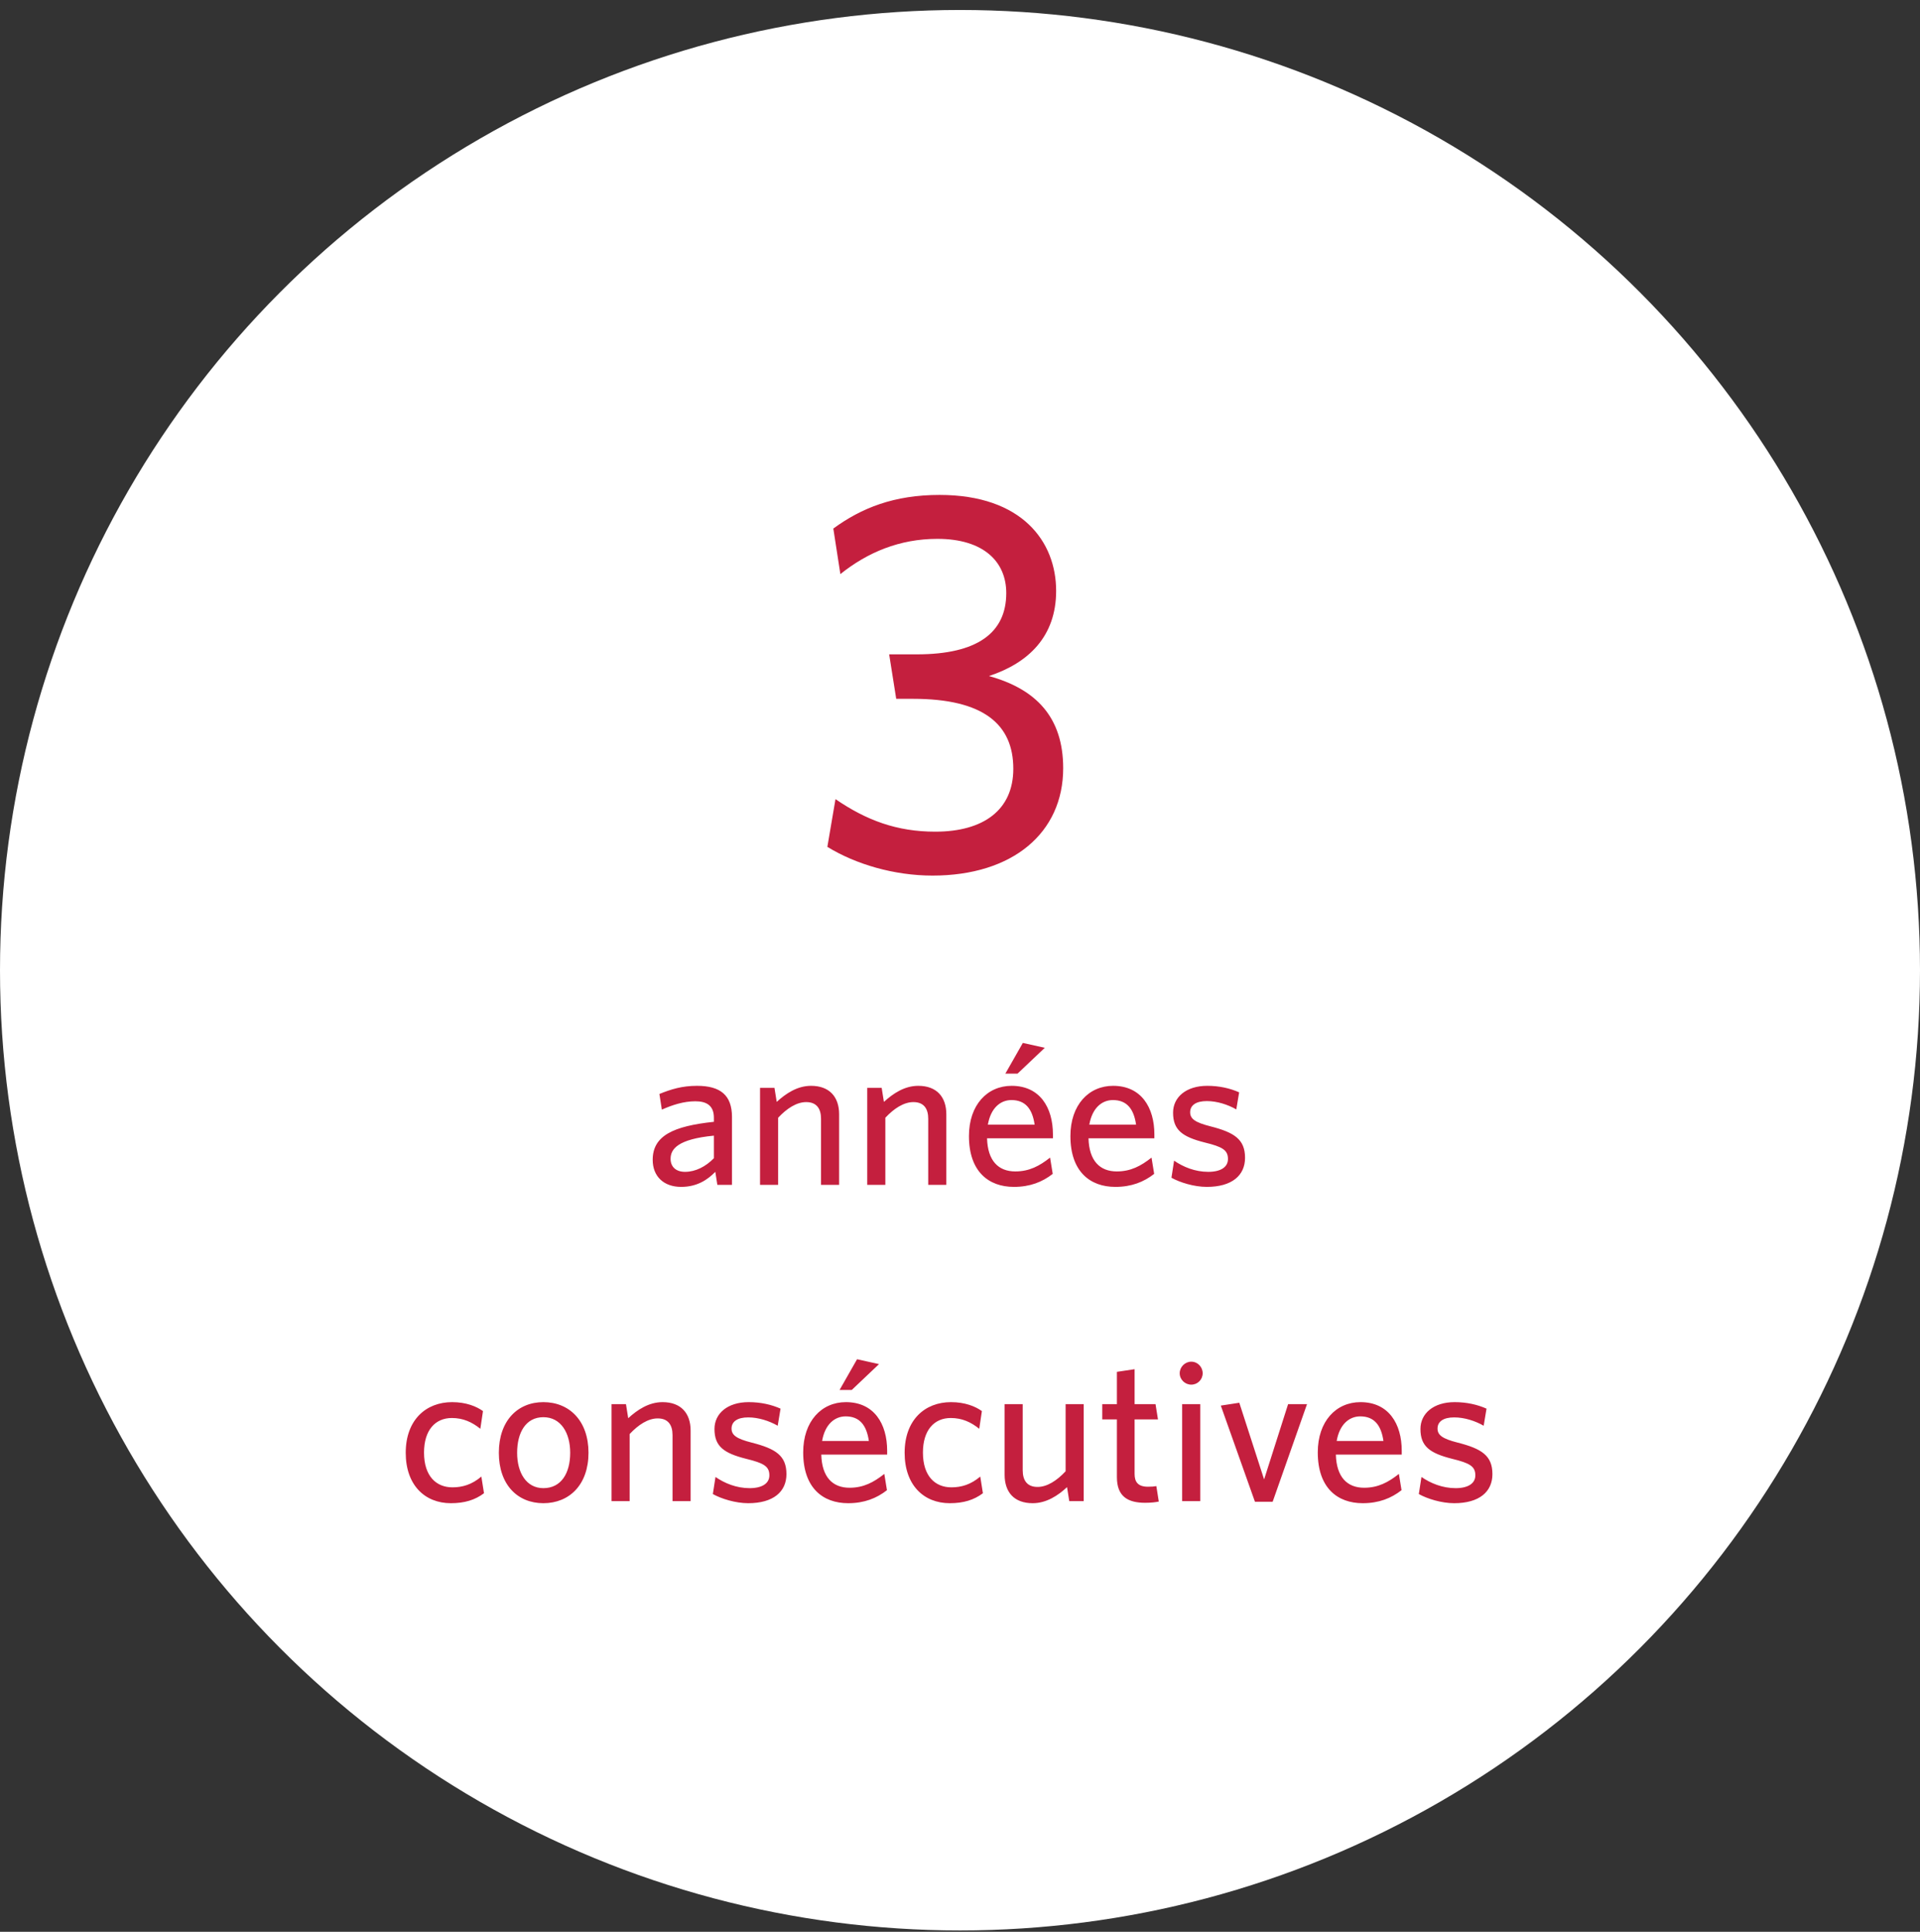 <svg width="170" height="171" viewBox="0 0 170 171" fill="none" xmlns="http://www.w3.org/2000/svg">
<rect x="0" y="0" width="170" height="171" fill="#333333" stroke="none"/>
<circle cx="85" cy="85.883" r="85" fill="white"/>
<path d="M94.136 68.003C94.136 73.715 89.672 77.507 82.568 77.507C79.16 77.507 75.752 76.499 73.256 74.963L73.976 70.739C76.712 72.611 79.4 73.619 82.808 73.619C87.08 73.619 89.72 71.699 89.72 68.051C89.72 64.115 87.08 61.859 80.84 61.859H79.352L78.728 57.923H81.176C86.552 57.923 89.096 56.003 89.096 52.499C89.096 49.715 87.08 47.699 83 47.699C79.64 47.699 76.808 48.899 74.408 50.819L73.784 46.787C76.28 44.963 79.16 43.811 83.192 43.811C90.488 43.811 93.512 47.939 93.512 52.307C93.512 56.339 91.064 58.691 87.56 59.843C91.736 60.995 94.136 63.491 94.136 68.003ZM64.811 104.883H63.515L63.335 103.731C62.651 104.433 61.715 105.063 60.311 105.063C58.763 105.063 57.791 104.127 57.791 102.669C57.791 100.527 59.627 99.681 63.209 99.303V98.943C63.209 97.863 62.561 97.485 61.571 97.485C60.527 97.485 59.537 97.809 58.601 98.223L58.385 96.837C59.411 96.423 60.383 96.117 61.715 96.117C63.803 96.117 64.811 96.963 64.811 98.871V104.883ZM63.209 102.525V100.527C60.041 100.833 59.375 101.697 59.375 102.579C59.375 103.281 59.843 103.731 60.653 103.731C61.589 103.731 62.489 103.263 63.209 102.525ZM74.297 104.883H72.695V99.033C72.695 98.151 72.317 97.557 71.381 97.557C70.535 97.557 69.671 98.115 68.897 98.943V104.883H67.295V96.297H68.573L68.771 97.539C69.581 96.801 70.589 96.117 71.813 96.117C73.433 96.117 74.297 97.089 74.297 98.637V104.883ZM83.789 104.883H82.187V99.033C82.187 98.151 81.809 97.557 80.873 97.557C80.027 97.557 79.163 98.115 78.389 98.943V104.883H76.787V96.297H78.065L78.263 97.539C79.073 96.801 80.081 96.117 81.305 96.117C82.925 96.117 83.789 97.089 83.789 98.637V104.883ZM93.21 103.911C92.291 104.631 91.194 105.063 89.772 105.063C87.54 105.063 85.793 103.713 85.793 100.563C85.793 97.809 87.413 96.117 89.573 96.117C92.076 96.117 93.228 98.043 93.228 100.419V100.761H87.395C87.45 102.759 88.403 103.695 89.897 103.695C91.139 103.695 92.04 103.209 92.975 102.471L93.21 103.911ZM89.555 97.377C88.566 97.377 87.719 98.097 87.468 99.555H91.608C91.409 98.169 90.797 97.377 89.555 97.377ZM92.507 92.751L90.096 95.037H89.016L90.564 92.319L92.507 92.751ZM102.192 103.911C101.274 104.631 100.176 105.063 98.754 105.063C96.522 105.063 94.776 103.713 94.776 100.563C94.776 97.809 96.396 96.117 98.556 96.117C101.058 96.117 102.21 98.043 102.21 100.419V100.761H96.378C96.432 102.759 97.386 103.695 98.88 103.695C100.122 103.695 101.022 103.209 101.958 102.471L102.192 103.911ZM98.538 97.377C97.548 97.377 96.702 98.097 96.45 99.555H100.59C100.392 98.169 99.78 97.377 98.538 97.377ZM110.238 102.489C110.238 104.055 109.068 105.063 106.854 105.063C105.72 105.063 104.46 104.667 103.722 104.253L103.956 102.741C104.766 103.299 105.81 103.731 106.98 103.731C108.078 103.731 108.726 103.317 108.726 102.597C108.726 101.805 108.24 101.517 106.692 101.139C104.676 100.635 103.866 100.023 103.866 98.493C103.866 97.125 105.018 96.117 106.89 96.117C107.952 96.117 108.906 96.333 109.716 96.693L109.464 98.205C108.708 97.773 107.754 97.467 106.854 97.467C105.882 97.467 105.378 97.845 105.378 98.457C105.378 99.033 105.81 99.357 107.16 99.699C109.284 100.239 110.238 100.851 110.238 102.489ZM42.854 132.181C42.062 132.775 41.144 133.063 39.92 133.063C37.616 133.063 35.924 131.461 35.924 128.599C35.924 125.683 37.724 124.117 40.028 124.117C41.27 124.117 42.188 124.495 42.764 124.909L42.53 126.475C41.792 125.881 41 125.521 40.01 125.521C38.534 125.521 37.544 126.601 37.544 128.581C37.544 130.669 38.624 131.659 40.064 131.659C40.928 131.659 41.774 131.425 42.62 130.705L42.854 132.181ZM52.106 128.599C52.106 131.425 50.414 133.063 48.111 133.063C45.825 133.063 44.169 131.425 44.169 128.599C44.169 125.773 45.825 124.117 48.111 124.117C50.414 124.117 52.106 125.773 52.106 128.599ZM50.486 128.599C50.486 126.835 49.658 125.449 48.111 125.449C46.562 125.449 45.788 126.799 45.788 128.599C45.788 130.363 46.599 131.731 48.111 131.731C49.694 131.731 50.486 130.399 50.486 128.599ZM61.149 132.883H59.547V127.033C59.547 126.151 59.169 125.557 58.233 125.557C57.387 125.557 56.523 126.115 55.749 126.943V132.883H54.147V124.297H55.425L55.623 125.539C56.433 124.801 57.441 124.117 58.665 124.117C60.285 124.117 61.149 125.089 61.149 126.637V132.883ZM69.633 130.489C69.633 132.055 68.463 133.063 66.249 133.063C65.115 133.063 63.855 132.667 63.117 132.253L63.351 130.741C64.161 131.299 65.205 131.731 66.375 131.731C67.473 131.731 68.121 131.317 68.121 130.597C68.121 129.805 67.635 129.517 66.087 129.139C64.071 128.635 63.261 128.023 63.261 126.493C63.261 125.125 64.413 124.117 66.285 124.117C67.347 124.117 68.301 124.333 69.111 124.693L68.859 126.205C68.103 125.773 67.149 125.467 66.249 125.467C65.277 125.467 64.773 125.845 64.773 126.457C64.773 127.033 65.205 127.357 66.555 127.699C68.679 128.239 69.633 128.851 69.633 130.489ZM78.532 131.911C77.614 132.631 76.516 133.063 75.094 133.063C72.862 133.063 71.116 131.713 71.116 128.563C71.116 125.809 72.736 124.117 74.896 124.117C77.398 124.117 78.55 126.043 78.55 128.419V128.761H72.718C72.772 130.759 73.726 131.695 75.22 131.695C76.462 131.695 77.362 131.209 78.298 130.471L78.532 131.911ZM74.878 125.377C73.888 125.377 73.042 126.097 72.79 127.555H76.93C76.732 126.169 76.12 125.377 74.878 125.377ZM77.83 120.751L75.418 123.037H74.338L75.886 120.319L77.83 120.751ZM87.028 132.181C86.236 132.775 85.318 133.063 84.094 133.063C81.79 133.063 80.098 131.461 80.098 128.599C80.098 125.683 81.898 124.117 84.202 124.117C85.444 124.117 86.362 124.495 86.938 124.909L86.704 126.475C85.966 125.881 85.174 125.521 84.184 125.521C82.708 125.521 81.718 126.601 81.718 128.581C81.718 130.669 82.798 131.659 84.238 131.659C85.102 131.659 85.948 131.425 86.794 130.705L87.028 132.181ZM95.953 132.883H94.675L94.477 131.641C93.667 132.397 92.641 133.063 91.435 133.063C89.797 133.063 88.951 132.091 88.951 130.543V124.297H90.553V130.147C90.553 131.029 90.931 131.623 91.867 131.623C92.713 131.623 93.577 131.065 94.351 130.237V124.297H95.953V132.883ZM102.601 132.919C102.331 132.973 101.953 133.027 101.395 133.027C99.883 133.027 98.893 132.487 98.893 130.759V125.647H97.597V124.297H98.893V121.435L100.459 121.201V124.297H102.313L102.529 125.647H100.459V130.471C100.459 131.173 100.747 131.605 101.647 131.605C101.935 131.605 102.187 131.587 102.385 131.551L102.601 132.919ZM106.487 121.561C106.487 122.119 106.037 122.569 105.479 122.569C104.921 122.569 104.453 122.119 104.453 121.561C104.453 121.003 104.921 120.535 105.479 120.535C106.037 120.535 106.487 121.003 106.487 121.561ZM106.271 132.883H104.669V124.297H106.271V132.883ZM115.724 124.297L112.682 132.937H111.116L108.092 124.423L109.73 124.171L111.926 130.957L114.05 124.297H115.724ZM124.094 131.911C123.176 132.631 122.078 133.063 120.656 133.063C118.424 133.063 116.678 131.713 116.678 128.563C116.678 125.809 118.298 124.117 120.458 124.117C122.96 124.117 124.112 126.043 124.112 128.419V128.761H118.28C118.334 130.759 119.288 131.695 120.782 131.695C122.024 131.695 122.924 131.209 123.86 130.471L124.094 131.911ZM120.44 125.377C119.45 125.377 118.604 126.097 118.352 127.555H122.492C122.294 126.169 121.682 125.377 120.44 125.377ZM132.141 130.489C132.141 132.055 130.971 133.063 128.757 133.063C127.623 133.063 126.363 132.667 125.625 132.253L125.859 130.741C126.669 131.299 127.713 131.731 128.883 131.731C129.981 131.731 130.629 131.317 130.629 130.597C130.629 129.805 130.143 129.517 128.595 129.139C126.579 128.635 125.769 128.023 125.769 126.493C125.769 125.125 126.921 124.117 128.793 124.117C129.855 124.117 130.809 124.333 131.619 124.693L131.367 126.205C130.611 125.773 129.657 125.467 128.757 125.467C127.785 125.467 127.281 125.845 127.281 126.457C127.281 127.033 127.713 127.357 129.063 127.699C131.187 128.239 132.141 128.851 132.141 130.489Z" fill="#C41F3E"/>
</svg>
